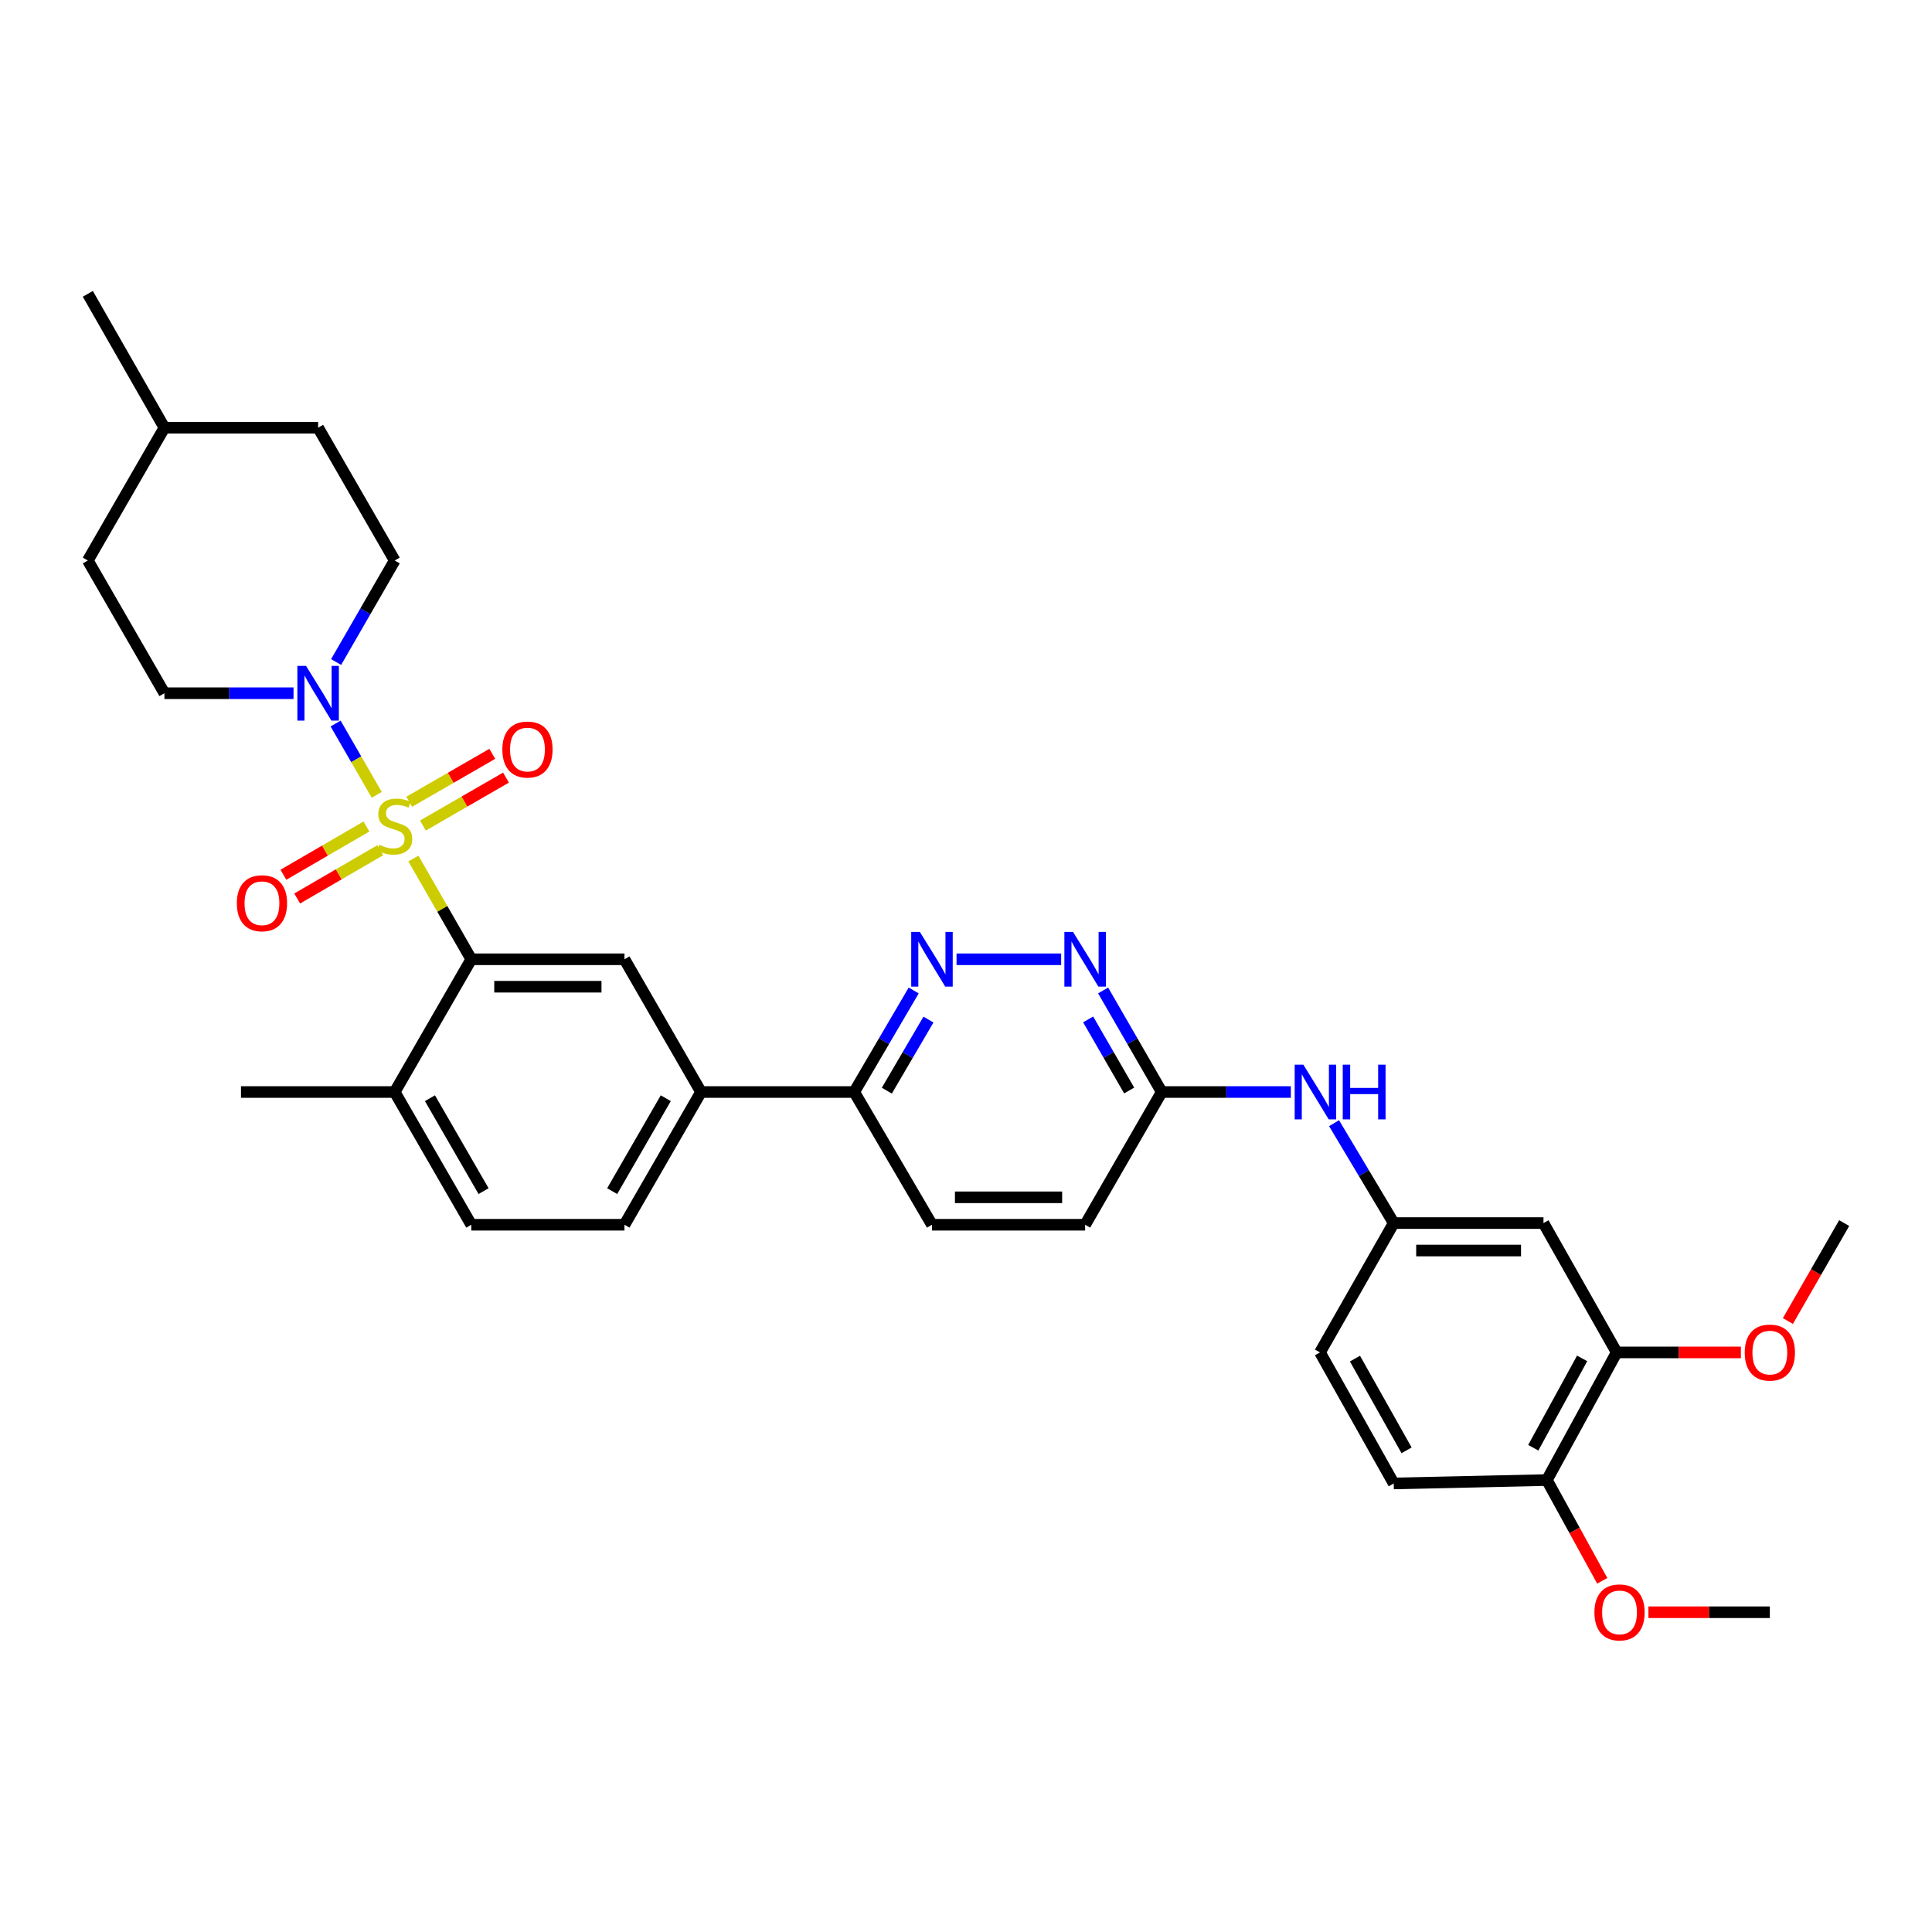 <?xml version='1.0' encoding='iso-8859-1'?>
<svg version='1.1' baseProfile='full'
              xmlns='http://www.w3.org/2000/svg'
                      xmlns:rdkit='http://www.rdkit.org/xml'
                      xmlns:xlink='http://www.w3.org/1999/xlink'
                  xml:space='preserve'
width='1000px' height='1000px' viewBox='0 0 1000 1000'>
<!-- END OF HEADER -->
<rect style='opacity:1.0;fill:#FFFFFF;stroke:none' width='1000' height='1000' x='0' y='0'> </rect>
<path class='bond-0' d='M 213.985,444.39 L 228.959,470.454' style='fill:none;fill-rule:evenodd;stroke:#CCCC00;stroke-width:6px;stroke-linecap:butt;stroke-linejoin:miter;stroke-opacity:1' />
<path class='bond-0' d='M 228.959,470.454 L 243.934,496.519' style='fill:none;fill-rule:evenodd;stroke:#000000;stroke-width:6px;stroke-linecap:butt;stroke-linejoin:miter;stroke-opacity:1' />
<path class='bond-1' d='M 195.004,411.417 L 184.354,392.955' style='fill:none;fill-rule:evenodd;stroke:#CCCC00;stroke-width:6px;stroke-linecap:butt;stroke-linejoin:miter;stroke-opacity:1' />
<path class='bond-1' d='M 184.354,392.955 L 173.704,374.492' style='fill:none;fill-rule:evenodd;stroke:#0000FF;stroke-width:6px;stroke-linecap:butt;stroke-linejoin:miter;stroke-opacity:1' />
<path class='bond-6' d='M 189.659,427.808 L 168.172,440.292' style='fill:none;fill-rule:evenodd;stroke:#CCCC00;stroke-width:6px;stroke-linecap:butt;stroke-linejoin:miter;stroke-opacity:1' />
<path class='bond-6' d='M 168.172,440.292 L 146.686,452.775' style='fill:none;fill-rule:evenodd;stroke:#FF0000;stroke-width:6px;stroke-linecap:butt;stroke-linejoin:miter;stroke-opacity:1' />
<path class='bond-6' d='M 196.795,440.091 L 175.308,452.574' style='fill:none;fill-rule:evenodd;stroke:#CCCC00;stroke-width:6px;stroke-linecap:butt;stroke-linejoin:miter;stroke-opacity:1' />
<path class='bond-6' d='M 175.308,452.574 L 153.822,465.058' style='fill:none;fill-rule:evenodd;stroke:#FF0000;stroke-width:6px;stroke-linecap:butt;stroke-linejoin:miter;stroke-opacity:1' />
<path class='bond-7' d='M 218.906,427.291 L 240.403,414.891' style='fill:none;fill-rule:evenodd;stroke:#CCCC00;stroke-width:6px;stroke-linecap:butt;stroke-linejoin:miter;stroke-opacity:1' />
<path class='bond-7' d='M 240.403,414.891 L 261.9,402.491' style='fill:none;fill-rule:evenodd;stroke:#FF0000;stroke-width:6px;stroke-linecap:butt;stroke-linejoin:miter;stroke-opacity:1' />
<path class='bond-7' d='M 211.808,414.986 L 233.305,402.586' style='fill:none;fill-rule:evenodd;stroke:#CCCC00;stroke-width:6px;stroke-linecap:butt;stroke-linejoin:miter;stroke-opacity:1' />
<path class='bond-7' d='M 233.305,402.586 L 254.802,390.186' style='fill:none;fill-rule:evenodd;stroke:#FF0000;stroke-width:6px;stroke-linecap:butt;stroke-linejoin:miter;stroke-opacity:1' />
<path class='bond-2' d='M 243.934,496.519 L 323.223,496.519' style='fill:none;fill-rule:evenodd;stroke:#000000;stroke-width:6px;stroke-linecap:butt;stroke-linejoin:miter;stroke-opacity:1' />
<path class='bond-2' d='M 255.827,510.724 L 311.33,510.724' style='fill:none;fill-rule:evenodd;stroke:#000000;stroke-width:6px;stroke-linecap:butt;stroke-linejoin:miter;stroke-opacity:1' />
<path class='bond-13' d='M 243.934,496.519 L 204.293,565.225' style='fill:none;fill-rule:evenodd;stroke:#000000;stroke-width:6px;stroke-linecap:butt;stroke-linejoin:miter;stroke-opacity:1' />
<path class='bond-16' d='M 151.932,358.814 L 118.517,358.814' style='fill:none;fill-rule:evenodd;stroke:#0000FF;stroke-width:6px;stroke-linecap:butt;stroke-linejoin:miter;stroke-opacity:1' />
<path class='bond-16' d='M 118.517,358.814 L 85.103,358.814' style='fill:none;fill-rule:evenodd;stroke:#000000;stroke-width:6px;stroke-linecap:butt;stroke-linejoin:miter;stroke-opacity:1' />
<path class='bond-17' d='M 173.973,342.671 L 189.133,316.39' style='fill:none;fill-rule:evenodd;stroke:#0000FF;stroke-width:6px;stroke-linecap:butt;stroke-linejoin:miter;stroke-opacity:1' />
<path class='bond-17' d='M 189.133,316.39 L 204.293,290.108' style='fill:none;fill-rule:evenodd;stroke:#000000;stroke-width:6px;stroke-linecap:butt;stroke-linejoin:miter;stroke-opacity:1' />
<path class='bond-5' d='M 323.223,496.519 L 362.856,565.225' style='fill:none;fill-rule:evenodd;stroke:#000000;stroke-width:6px;stroke-linecap:butt;stroke-linejoin:miter;stroke-opacity:1' />
<path class='bond-3' d='M 472.926,512.669 L 457.536,538.947' style='fill:none;fill-rule:evenodd;stroke:#0000FF;stroke-width:6px;stroke-linecap:butt;stroke-linejoin:miter;stroke-opacity:1' />
<path class='bond-3' d='M 457.536,538.947 L 442.145,565.225' style='fill:none;fill-rule:evenodd;stroke:#000000;stroke-width:6px;stroke-linecap:butt;stroke-linejoin:miter;stroke-opacity:1' />
<path class='bond-3' d='M 480.567,527.732 L 469.793,546.126' style='fill:none;fill-rule:evenodd;stroke:#0000FF;stroke-width:6px;stroke-linecap:butt;stroke-linejoin:miter;stroke-opacity:1' />
<path class='bond-3' d='M 469.793,546.126 L 459.02,564.521' style='fill:none;fill-rule:evenodd;stroke:#000000;stroke-width:6px;stroke-linecap:butt;stroke-linejoin:miter;stroke-opacity:1' />
<path class='bond-4' d='M 495.107,496.519 L 549.255,496.519' style='fill:none;fill-rule:evenodd;stroke:#0000FF;stroke-width:6px;stroke-linecap:butt;stroke-linejoin:miter;stroke-opacity:1' />
<path class='bond-35' d='M 570.975,512.662 L 586.141,538.943' style='fill:none;fill-rule:evenodd;stroke:#0000FF;stroke-width:6px;stroke-linecap:butt;stroke-linejoin:miter;stroke-opacity:1' />
<path class='bond-35' d='M 586.141,538.943 L 601.307,565.225' style='fill:none;fill-rule:evenodd;stroke:#000000;stroke-width:6px;stroke-linecap:butt;stroke-linejoin:miter;stroke-opacity:1' />
<path class='bond-35' d='M 563.221,527.646 L 573.837,546.043' style='fill:none;fill-rule:evenodd;stroke:#0000FF;stroke-width:6px;stroke-linecap:butt;stroke-linejoin:miter;stroke-opacity:1' />
<path class='bond-35' d='M 573.837,546.043 L 584.454,564.441' style='fill:none;fill-rule:evenodd;stroke:#000000;stroke-width:6px;stroke-linecap:butt;stroke-linejoin:miter;stroke-opacity:1' />
<path class='bond-8' d='M 362.856,565.225 L 442.145,565.225' style='fill:none;fill-rule:evenodd;stroke:#000000;stroke-width:6px;stroke-linecap:butt;stroke-linejoin:miter;stroke-opacity:1' />
<path class='bond-34' d='M 362.856,565.225 L 323.223,633.931' style='fill:none;fill-rule:evenodd;stroke:#000000;stroke-width:6px;stroke-linecap:butt;stroke-linejoin:miter;stroke-opacity:1' />
<path class='bond-34' d='M 344.606,568.433 L 316.863,616.527' style='fill:none;fill-rule:evenodd;stroke:#000000;stroke-width:6px;stroke-linecap:butt;stroke-linejoin:miter;stroke-opacity:1' />
<path class='bond-20' d='M 442.145,565.225 L 482.385,633.931' style='fill:none;fill-rule:evenodd;stroke:#000000;stroke-width:6px;stroke-linecap:butt;stroke-linejoin:miter;stroke-opacity:1' />
<path class='bond-9' d='M 798.903,633.063 L 721.389,633.063' style='fill:none;fill-rule:evenodd;stroke:#000000;stroke-width:6px;stroke-linecap:butt;stroke-linejoin:miter;stroke-opacity:1' />
<path class='bond-9' d='M 787.276,647.268 L 733.016,647.268' style='fill:none;fill-rule:evenodd;stroke:#000000;stroke-width:6px;stroke-linecap:butt;stroke-linejoin:miter;stroke-opacity:1' />
<path class='bond-10' d='M 798.903,633.063 L 836.792,700.009' style='fill:none;fill-rule:evenodd;stroke:#000000;stroke-width:6px;stroke-linecap:butt;stroke-linejoin:miter;stroke-opacity:1' />
<path class='bond-24' d='M 836.792,700.009 L 868.937,700.009' style='fill:none;fill-rule:evenodd;stroke:#000000;stroke-width:6px;stroke-linecap:butt;stroke-linejoin:miter;stroke-opacity:1' />
<path class='bond-24' d='M 868.937,700.009 L 901.083,700.009' style='fill:none;fill-rule:evenodd;stroke:#FF0000;stroke-width:6px;stroke-linecap:butt;stroke-linejoin:miter;stroke-opacity:1' />
<path class='bond-36' d='M 836.792,700.009 L 800.663,766.072' style='fill:none;fill-rule:evenodd;stroke:#000000;stroke-width:6px;stroke-linecap:butt;stroke-linejoin:miter;stroke-opacity:1' />
<path class='bond-36' d='M 818.909,703.103 L 793.619,749.346' style='fill:none;fill-rule:evenodd;stroke:#000000;stroke-width:6px;stroke-linecap:butt;stroke-linejoin:miter;stroke-opacity:1' />
<path class='bond-11' d='M 601.307,565.225 L 561.659,633.931' style='fill:none;fill-rule:evenodd;stroke:#000000;stroke-width:6px;stroke-linecap:butt;stroke-linejoin:miter;stroke-opacity:1' />
<path class='bond-12' d='M 601.307,565.225 L 634.722,565.225' style='fill:none;fill-rule:evenodd;stroke:#000000;stroke-width:6px;stroke-linecap:butt;stroke-linejoin:miter;stroke-opacity:1' />
<path class='bond-12' d='M 634.722,565.225 L 668.136,565.225' style='fill:none;fill-rule:evenodd;stroke:#0000FF;stroke-width:6px;stroke-linecap:butt;stroke-linejoin:miter;stroke-opacity:1' />
<path class='bond-14' d='M 690.504,581.36 L 705.947,607.212' style='fill:none;fill-rule:evenodd;stroke:#0000FF;stroke-width:6px;stroke-linecap:butt;stroke-linejoin:miter;stroke-opacity:1' />
<path class='bond-14' d='M 705.947,607.212 L 721.389,633.063' style='fill:none;fill-rule:evenodd;stroke:#000000;stroke-width:6px;stroke-linecap:butt;stroke-linejoin:miter;stroke-opacity:1' />
<path class='bond-19' d='M 204.293,565.225 L 243.934,633.931' style='fill:none;fill-rule:evenodd;stroke:#000000;stroke-width:6px;stroke-linecap:butt;stroke-linejoin:miter;stroke-opacity:1' />
<path class='bond-19' d='M 222.544,568.432 L 250.292,616.526' style='fill:none;fill-rule:evenodd;stroke:#000000;stroke-width:6px;stroke-linecap:butt;stroke-linejoin:miter;stroke-opacity:1' />
<path class='bond-29' d='M 204.293,565.225 L 124.728,565.225' style='fill:none;fill-rule:evenodd;stroke:#000000;stroke-width:6px;stroke-linecap:butt;stroke-linejoin:miter;stroke-opacity:1' />
<path class='bond-23' d='M 721.389,633.063 L 683.225,700.009' style='fill:none;fill-rule:evenodd;stroke:#000000;stroke-width:6px;stroke-linecap:butt;stroke-linejoin:miter;stroke-opacity:1' />
<path class='bond-15' d='M 800.663,766.072 L 721.389,767.832' style='fill:none;fill-rule:evenodd;stroke:#000000;stroke-width:6px;stroke-linecap:butt;stroke-linejoin:miter;stroke-opacity:1' />
<path class='bond-27' d='M 800.663,766.072 L 814.994,792.147' style='fill:none;fill-rule:evenodd;stroke:#000000;stroke-width:6px;stroke-linecap:butt;stroke-linejoin:miter;stroke-opacity:1' />
<path class='bond-27' d='M 814.994,792.147 L 829.324,818.222' style='fill:none;fill-rule:evenodd;stroke:#FF0000;stroke-width:6px;stroke-linecap:butt;stroke-linejoin:miter;stroke-opacity:1' />
<path class='bond-26' d='M 85.103,358.814 L 45.455,290.108' style='fill:none;fill-rule:evenodd;stroke:#000000;stroke-width:6px;stroke-linecap:butt;stroke-linejoin:miter;stroke-opacity:1' />
<path class='bond-25' d='M 204.293,290.108 L 164.661,221.386' style='fill:none;fill-rule:evenodd;stroke:#000000;stroke-width:6px;stroke-linecap:butt;stroke-linejoin:miter;stroke-opacity:1' />
<path class='bond-18' d='M 323.223,633.931 L 243.934,633.931' style='fill:none;fill-rule:evenodd;stroke:#000000;stroke-width:6px;stroke-linecap:butt;stroke-linejoin:miter;stroke-opacity:1' />
<path class='bond-22' d='M 482.385,633.931 L 561.659,633.931' style='fill:none;fill-rule:evenodd;stroke:#000000;stroke-width:6px;stroke-linecap:butt;stroke-linejoin:miter;stroke-opacity:1' />
<path class='bond-22' d='M 494.276,619.726 L 549.768,619.726' style='fill:none;fill-rule:evenodd;stroke:#000000;stroke-width:6px;stroke-linecap:butt;stroke-linejoin:miter;stroke-opacity:1' />
<path class='bond-21' d='M 721.389,767.832 L 683.225,700.009' style='fill:none;fill-rule:evenodd;stroke:#000000;stroke-width:6px;stroke-linecap:butt;stroke-linejoin:miter;stroke-opacity:1' />
<path class='bond-21' d='M 728.044,750.692 L 701.329,703.216' style='fill:none;fill-rule:evenodd;stroke:#000000;stroke-width:6px;stroke-linecap:butt;stroke-linejoin:miter;stroke-opacity:1' />
<path class='bond-30' d='M 925.406,683.759 L 939.976,658.411' style='fill:none;fill-rule:evenodd;stroke:#FF0000;stroke-width:6px;stroke-linecap:butt;stroke-linejoin:miter;stroke-opacity:1' />
<path class='bond-30' d='M 939.976,658.411 L 954.545,633.063' style='fill:none;fill-rule:evenodd;stroke:#000000;stroke-width:6px;stroke-linecap:butt;stroke-linejoin:miter;stroke-opacity:1' />
<path class='bond-28' d='M 164.661,221.386 L 85.103,221.386' style='fill:none;fill-rule:evenodd;stroke:#000000;stroke-width:6px;stroke-linecap:butt;stroke-linejoin:miter;stroke-opacity:1' />
<path class='bond-33' d='M 45.455,290.108 L 85.103,221.386' style='fill:none;fill-rule:evenodd;stroke:#000000;stroke-width:6px;stroke-linecap:butt;stroke-linejoin:miter;stroke-opacity:1' />
<path class='bond-31' d='M 853.212,834.494 L 884.639,834.494' style='fill:none;fill-rule:evenodd;stroke:#FF0000;stroke-width:6px;stroke-linecap:butt;stroke-linejoin:miter;stroke-opacity:1' />
<path class='bond-31' d='M 884.639,834.494 L 916.065,834.494' style='fill:none;fill-rule:evenodd;stroke:#000000;stroke-width:6px;stroke-linecap:butt;stroke-linejoin:miter;stroke-opacity:1' />
<path class='bond-32' d='M 85.103,221.386 L 45.455,152.088' style='fill:none;fill-rule:evenodd;stroke:#000000;stroke-width:6px;stroke-linecap:butt;stroke-linejoin:miter;stroke-opacity:1' />
<path  class='atom-0' d='M 196.293 437.24
Q 196.613 437.36, 197.933 437.92
Q 199.253 438.48, 200.693 438.84
Q 202.173 439.16, 203.613 439.16
Q 206.293 439.16, 207.853 437.88
Q 209.413 436.56, 209.413 434.28
Q 209.413 432.72, 208.613 431.76
Q 207.853 430.8, 206.653 430.28
Q 205.453 429.76, 203.453 429.16
Q 200.933 428.4, 199.413 427.68
Q 197.933 426.96, 196.853 425.44
Q 195.813 423.92, 195.813 421.36
Q 195.813 417.8, 198.213 415.6
Q 200.653 413.4, 205.453 413.4
Q 208.733 413.4, 212.453 414.96
L 211.533 418.04
Q 208.133 416.64, 205.573 416.64
Q 202.813 416.64, 201.293 417.8
Q 199.773 418.92, 199.813 420.88
Q 199.813 422.4, 200.573 423.32
Q 201.373 424.24, 202.493 424.76
Q 203.653 425.28, 205.573 425.88
Q 208.133 426.68, 209.653 427.48
Q 211.173 428.28, 212.253 429.92
Q 213.373 431.52, 213.373 434.28
Q 213.373 438.2, 210.733 440.32
Q 208.133 442.4, 203.773 442.4
Q 201.253 442.4, 199.333 441.84
Q 197.453 441.32, 195.213 440.4
L 196.293 437.24
' fill='#CCCC00'/>
<path  class='atom-2' d='M 158.401 344.654
L 167.681 359.654
Q 168.601 361.134, 170.081 363.814
Q 171.561 366.494, 171.641 366.654
L 171.641 344.654
L 175.401 344.654
L 175.401 372.974
L 171.521 372.974
L 161.561 356.574
Q 160.401 354.654, 159.161 352.454
Q 157.961 350.254, 157.601 349.574
L 157.601 372.974
L 153.921 372.974
L 153.921 344.654
L 158.401 344.654
' fill='#0000FF'/>
<path  class='atom-4' d='M 476.125 482.359
L 485.405 497.359
Q 486.325 498.839, 487.805 501.519
Q 489.285 504.199, 489.365 504.359
L 489.365 482.359
L 493.125 482.359
L 493.125 510.679
L 489.245 510.679
L 479.285 494.279
Q 478.125 492.359, 476.885 490.159
Q 475.685 487.959, 475.325 487.279
L 475.325 510.679
L 471.645 510.679
L 471.645 482.359
L 476.125 482.359
' fill='#0000FF'/>
<path  class='atom-5' d='M 555.399 482.359
L 564.679 497.359
Q 565.599 498.839, 567.079 501.519
Q 568.559 504.199, 568.639 504.359
L 568.639 482.359
L 572.399 482.359
L 572.399 510.679
L 568.519 510.679
L 558.559 494.279
Q 557.399 492.359, 556.159 490.159
Q 554.959 487.959, 554.599 487.279
L 554.599 510.679
L 550.919 510.679
L 550.919 482.359
L 555.399 482.359
' fill='#0000FF'/>
<path  class='atom-7' d='M 122.587 467.517
Q 122.587 460.717, 125.947 456.917
Q 129.307 453.117, 135.587 453.117
Q 141.867 453.117, 145.227 456.917
Q 148.587 460.717, 148.587 467.517
Q 148.587 474.397, 145.187 478.317
Q 141.787 482.197, 135.587 482.197
Q 129.347 482.197, 125.947 478.317
Q 122.587 474.437, 122.587 467.517
M 135.587 478.997
Q 139.907 478.997, 142.227 476.117
Q 144.587 473.197, 144.587 467.517
Q 144.587 461.957, 142.227 459.157
Q 139.907 456.317, 135.587 456.317
Q 131.267 456.317, 128.907 459.117
Q 126.587 461.917, 126.587 467.517
Q 126.587 473.237, 128.907 476.117
Q 131.267 478.997, 135.587 478.997
' fill='#FF0000'/>
<path  class='atom-8' d='M 260.015 387.96
Q 260.015 381.16, 263.375 377.36
Q 266.735 373.56, 273.015 373.56
Q 279.295 373.56, 282.655 377.36
Q 286.015 381.16, 286.015 387.96
Q 286.015 394.84, 282.615 398.76
Q 279.215 402.64, 273.015 402.64
Q 266.775 402.64, 263.375 398.76
Q 260.015 394.88, 260.015 387.96
M 273.015 399.44
Q 277.335 399.44, 279.655 396.56
Q 282.015 393.64, 282.015 387.96
Q 282.015 382.4, 279.655 379.6
Q 277.335 376.76, 273.015 376.76
Q 268.695 376.76, 266.335 379.56
Q 264.015 382.36, 264.015 387.96
Q 264.015 393.68, 266.335 396.56
Q 268.695 399.44, 273.015 399.44
' fill='#FF0000'/>
<path  class='atom-13' d='M 674.605 551.065
L 683.885 566.065
Q 684.805 567.545, 686.285 570.225
Q 687.765 572.905, 687.845 573.065
L 687.845 551.065
L 691.605 551.065
L 691.605 579.385
L 687.725 579.385
L 677.765 562.985
Q 676.605 561.065, 675.365 558.865
Q 674.165 556.665, 673.805 555.985
L 673.805 579.385
L 670.125 579.385
L 670.125 551.065
L 674.605 551.065
' fill='#0000FF'/>
<path  class='atom-13' d='M 695.005 551.065
L 698.845 551.065
L 698.845 563.105
L 713.325 563.105
L 713.325 551.065
L 717.165 551.065
L 717.165 579.385
L 713.325 579.385
L 713.325 566.305
L 698.845 566.305
L 698.845 579.385
L 695.005 579.385
L 695.005 551.065
' fill='#0000FF'/>
<path  class='atom-25' d='M 903.065 700.089
Q 903.065 693.289, 906.425 689.489
Q 909.785 685.689, 916.065 685.689
Q 922.345 685.689, 925.705 689.489
Q 929.065 693.289, 929.065 700.089
Q 929.065 706.969, 925.665 710.889
Q 922.265 714.769, 916.065 714.769
Q 909.825 714.769, 906.425 710.889
Q 903.065 707.009, 903.065 700.089
M 916.065 711.569
Q 920.385 711.569, 922.705 708.689
Q 925.065 705.769, 925.065 700.089
Q 925.065 694.529, 922.705 691.729
Q 920.385 688.889, 916.065 688.889
Q 911.745 688.889, 909.385 691.689
Q 907.065 694.489, 907.065 700.089
Q 907.065 705.809, 909.385 708.689
Q 911.745 711.569, 916.065 711.569
' fill='#FF0000'/>
<path  class='atom-28' d='M 825.267 834.574
Q 825.267 827.774, 828.627 823.974
Q 831.987 820.174, 838.267 820.174
Q 844.547 820.174, 847.907 823.974
Q 851.267 827.774, 851.267 834.574
Q 851.267 841.454, 847.867 845.374
Q 844.467 849.254, 838.267 849.254
Q 832.027 849.254, 828.627 845.374
Q 825.267 841.494, 825.267 834.574
M 838.267 846.054
Q 842.587 846.054, 844.907 843.174
Q 847.267 840.254, 847.267 834.574
Q 847.267 829.014, 844.907 826.214
Q 842.587 823.374, 838.267 823.374
Q 833.947 823.374, 831.587 826.174
Q 829.267 828.974, 829.267 834.574
Q 829.267 840.294, 831.587 843.174
Q 833.947 846.054, 838.267 846.054
' fill='#FF0000'/>
</svg>
